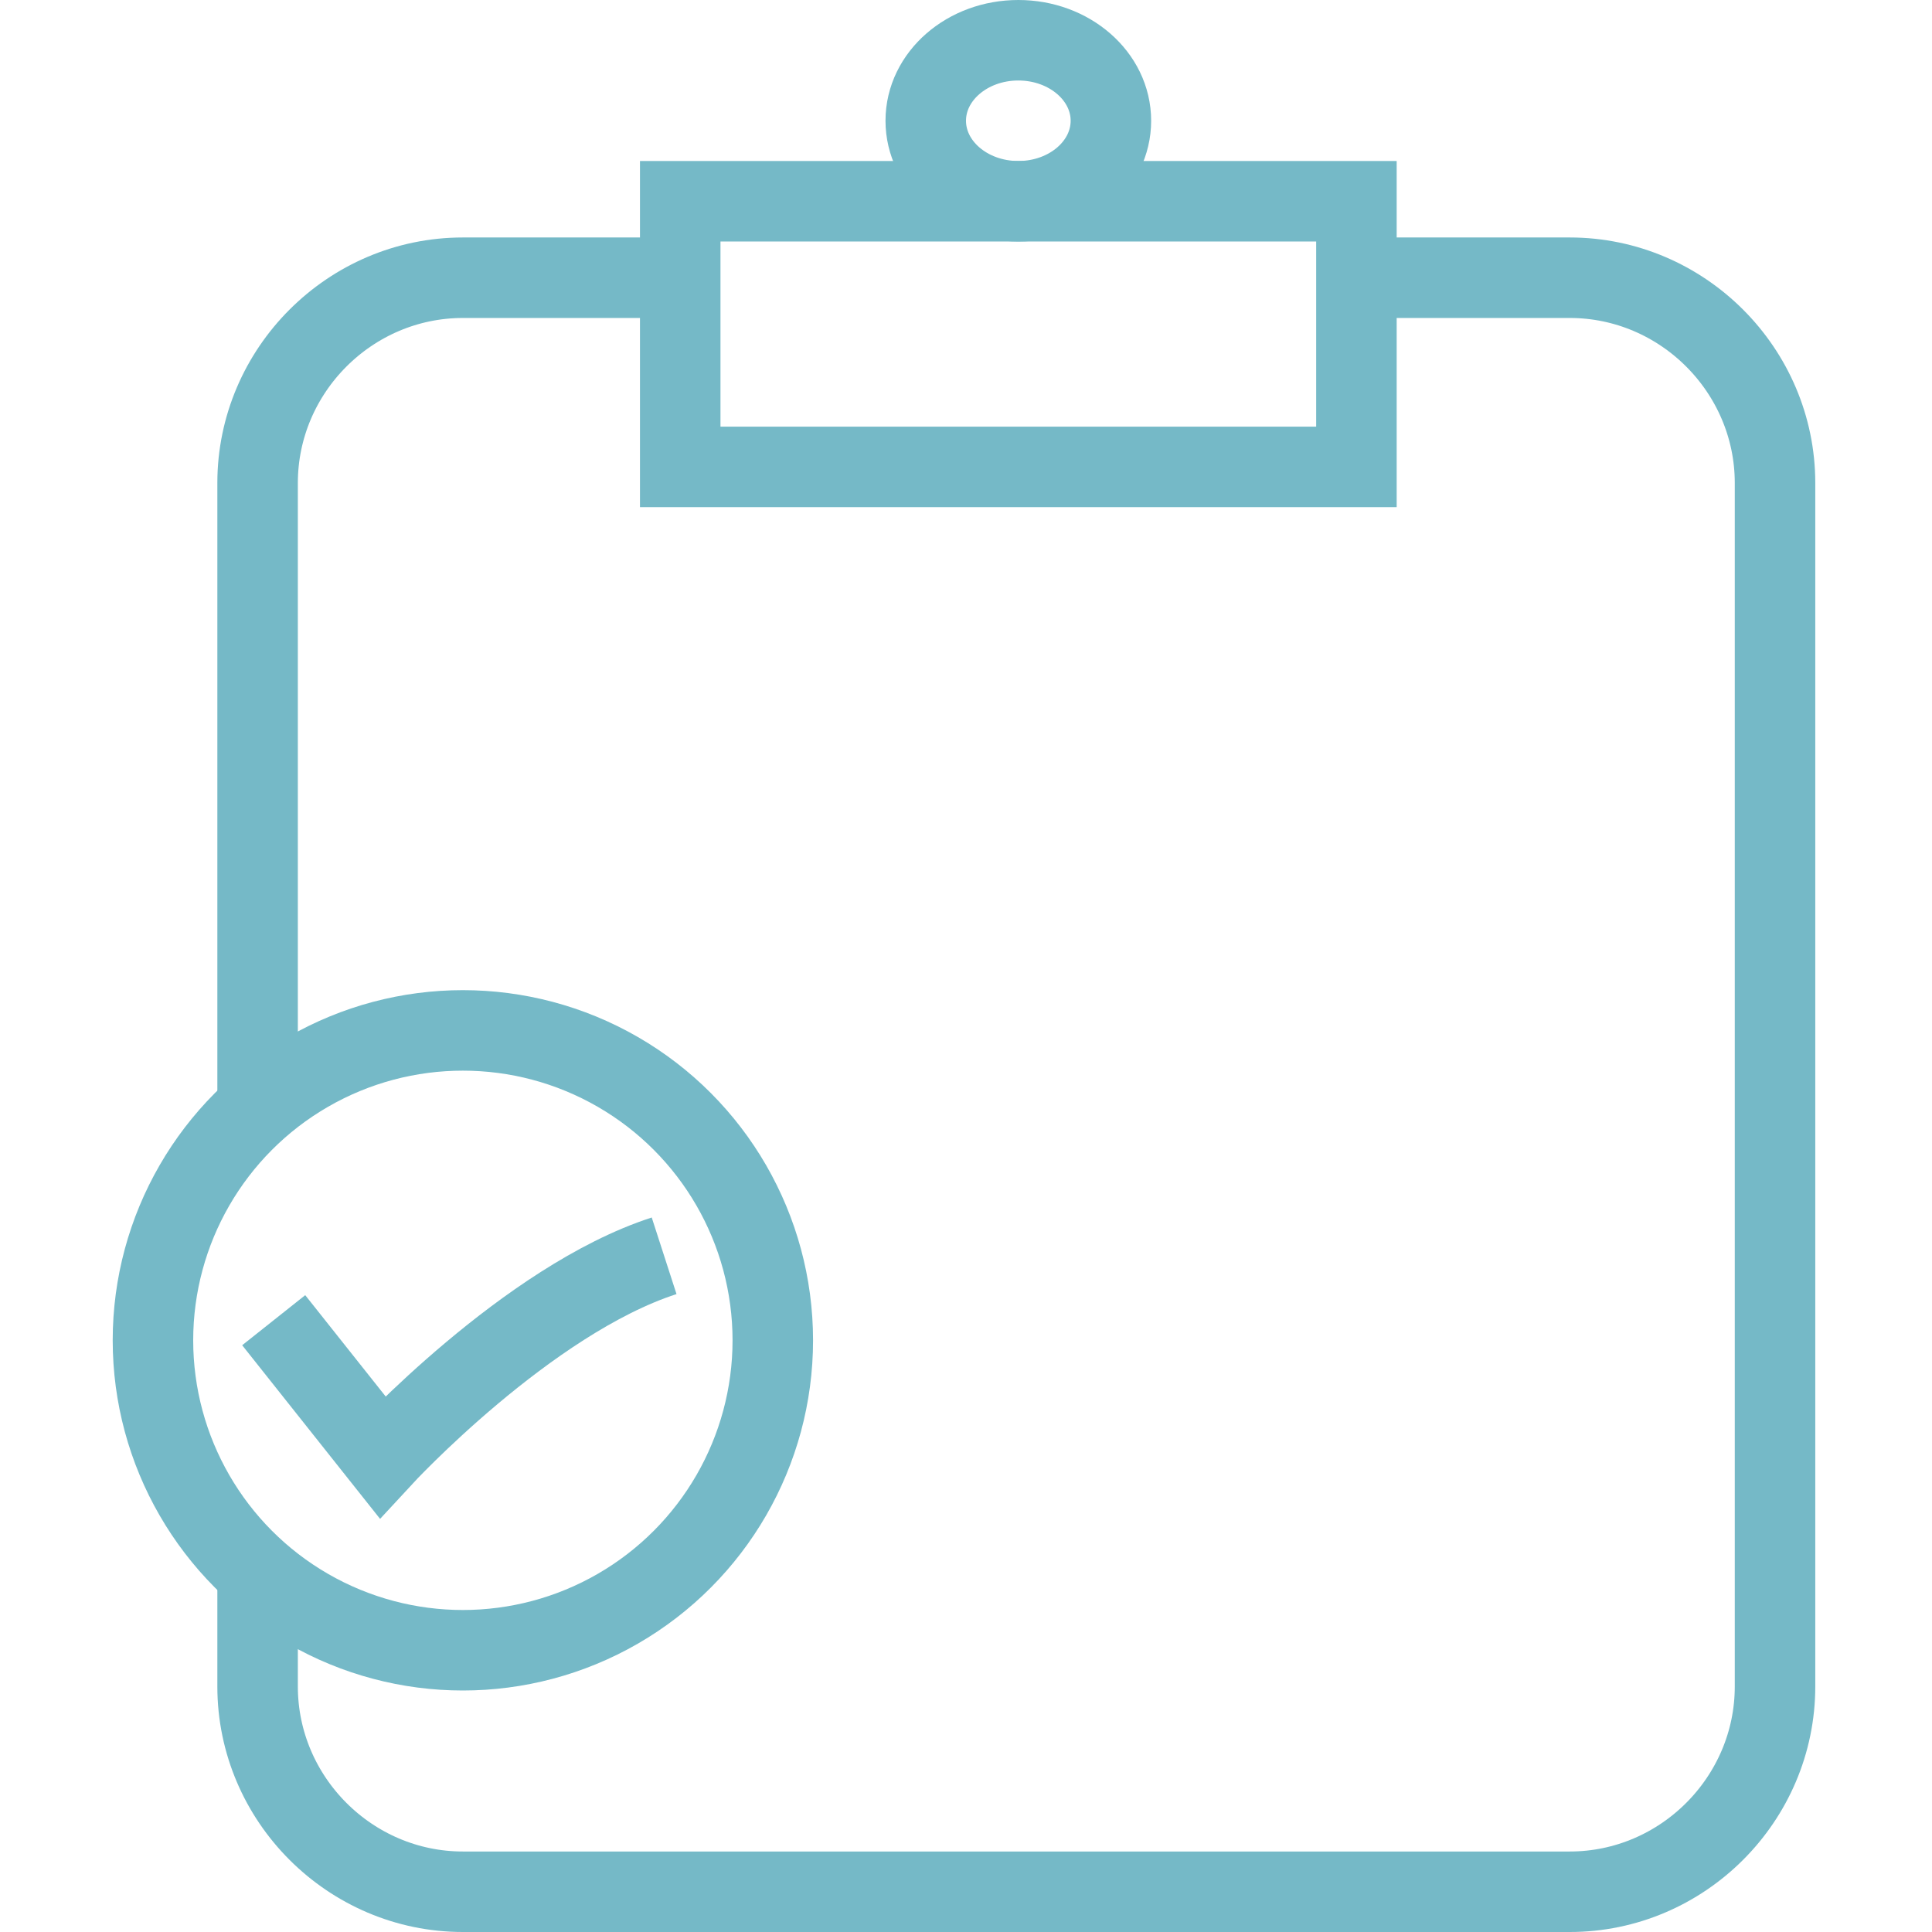<svg xmlns="http://www.w3.org/2000/svg" fill="rgba(117,185,199,1)" viewBox="0 0 48 48"><g fill="none" stroke="rgba(117,185,199,1)" stroke-width="2" stroke-miterlimit="10"><path d="M6.4 27.6V12c0-2.8 2.3-5.1 5.1-5.1h5.4M33.4 6.9H39c2.8 0 5.1 2.3 5.1 5.1v29.9c0 2.8-2.3 5.1-5.1 5.1H11.5c-2.8 0-5.1-2.3-5.1-5.1V39"/><path d="M16.9 5h16.8v6.6H16.9z"/><ellipse cx="25.3" cy="3" rx="2.3" ry="2"/><circle cx="11.5" cy="33.3" r="7.7"/><path d="M6.8 32.8l2.7 3.4s3.6-3.9 7-5"/></g></svg>